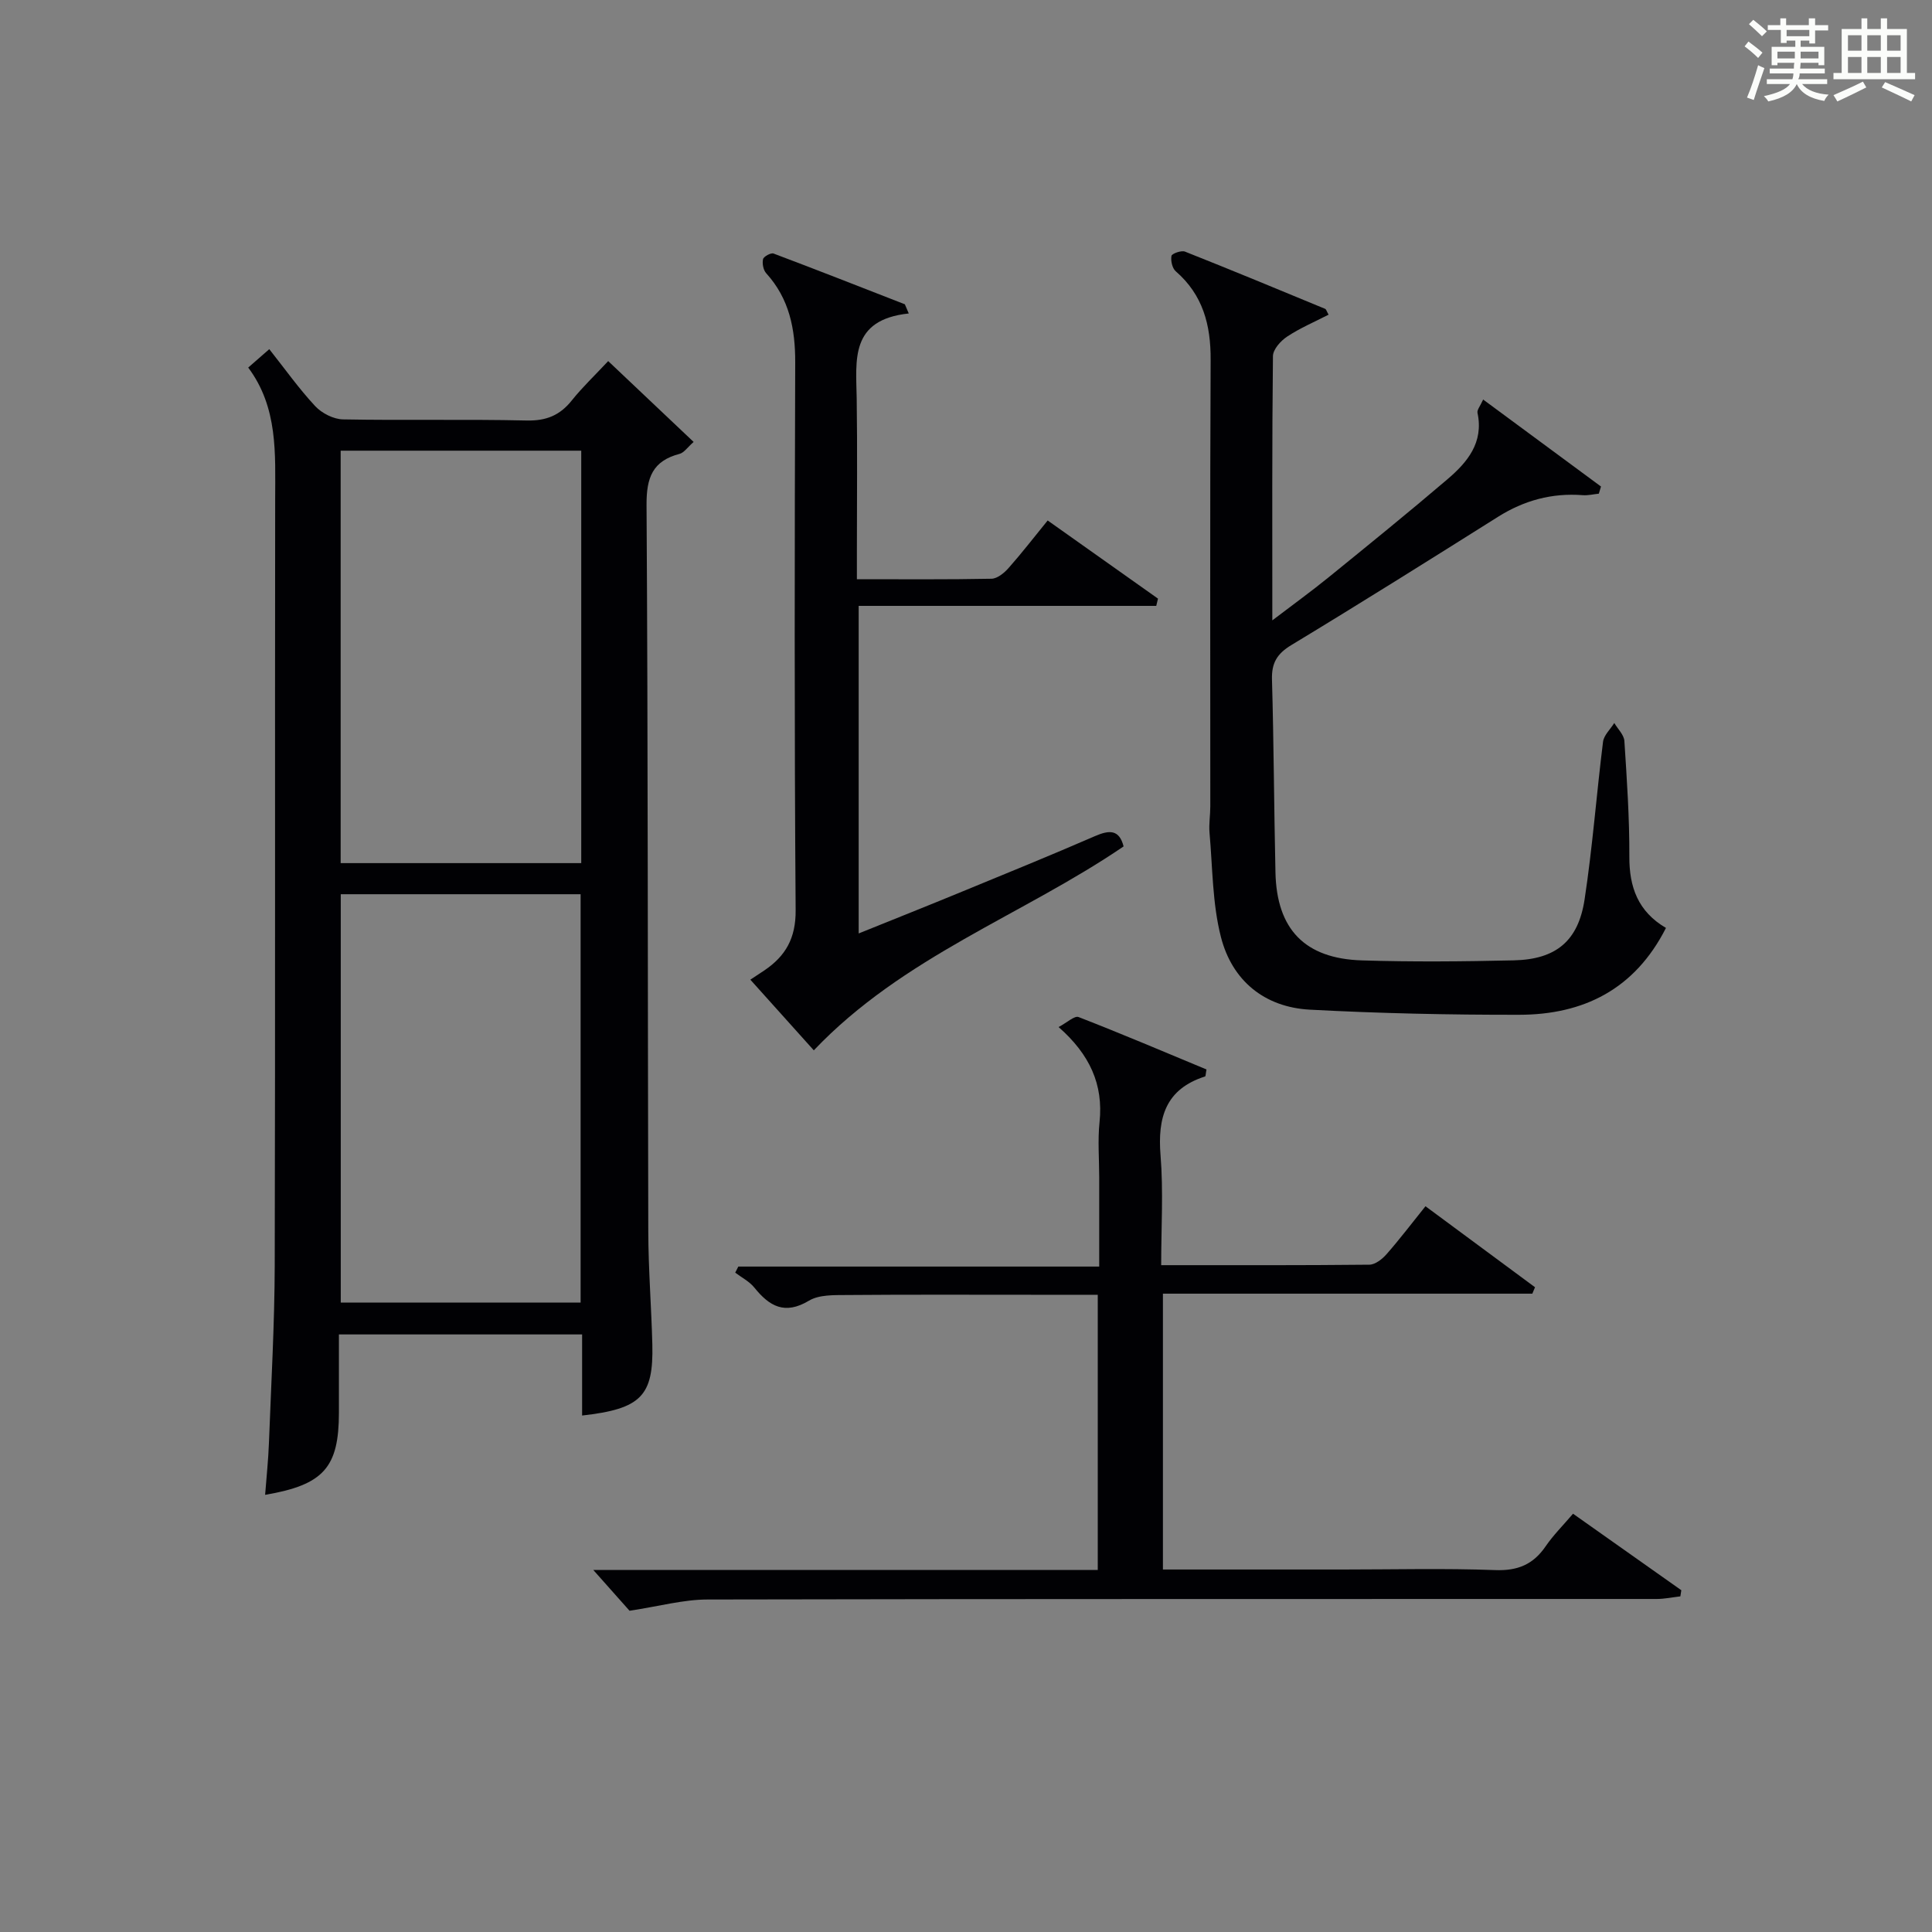 <?xml version="1.0" encoding="utf-8"?>
<svg version="1.1" id="漢_ZDIC_典" xmlns="http://www.w3.org/2000/svg" xmlns:xlink="http://www.w3.org/1999/xlink" x="0px" y="0px"
	 viewBox="0 0 400 400" style="enable-background:new 0 0 400 400;" xml:space="preserve">
<rect x="0" y="0" width="400" height="400" fill="#808080" stroke="none"/>
<style type="text/css">
	.st1{fill:#010104;}
	.st0{fill:#fbfcfa;}
</style>
<g>
	<path class="st0" d="M361.2,9.6l0.8-1c0.9,0.7,1.9,1.4,2.9,2.3L364,12C363,11,362,10.2,361.2,9.6z M361.7,20.2
		c0.9-2.1,1.6-4.3,2.3-6.7c0.4,0.2,0.8,0.4,1.3,0.6c-0.7,2.1-1.5,4.3-2.2,6.6L361.7,20.2z M362.1,5l0.9-0.9c1,0.8,2,1.6,2.8,2.4
		l-1,1C363.9,6.6,363,5.8,362.1,5z M374.6,3.8h1.2v1.4h2.7v1.1h-2.7v2.7h-1.2V8.4h-1.8v1.3h4.9v3.8h-1.2v-0.5h-3.7
		c0,0.4-0.1,0.9-0.1,1.2h5.1v1h-5.2c0,0.5-0.1,0.9-0.3,1.2h6v1h-5.2c1.1,1.3,2.9,2,5.5,2.2c-0.4,0.4-0.7,0.8-0.9,1.3
		c-2.9-0.5-4.8-1.6-5.7-3.5H372c-0.8,1.7-2.7,2.9-5.9,3.6c-0.2-0.4-0.6-0.8-0.9-1.1c2.8-0.6,4.6-1.4,5.4-2.5h-4.8v-1h5.3
		c0.1-0.3,0.2-0.7,0.2-1.2h-4.9v-1h5c0-0.4,0-0.8,0.1-1.2H368v0.5h-1.2V9.7h4.9V8.4h-1.8v0.5h-1.2V6.2H366V5.2h2.6V3.8h1.2v1.4h4.7
		V3.8z M368,12.1h3.6c0-0.4,0-0.9,0-1.4H368V12.1z M369.9,7.5h4.7V6.2h-4.7V7.5z M376.5,10.7h-3.7c0,0.5,0,1,0,1.4h3.7V10.7z"/>
	<path class="st0" d="M385.3,3.8h1.3V6h2.8V3.8h1.3V6h4.1v9.1h1.7v1.3h-16.9v-1.3h1.7V6h4.1V3.8z M385.7,16.9l0.7,1.2
		c-1.8,0.9-3.8,1.9-6,2.9c-0.2-0.4-0.5-0.8-0.8-1.3C381.9,18.7,383.9,17.8,385.7,16.9z M382.6,10.5h2.8V7.3h-2.8V10.5z M382.6,15.1
		h2.8v-3.3h-2.8V15.1z M386.6,10.5h2.8V7.3h-2.8V10.5z M386.6,15.1h2.8v-3.3h-2.8V15.1z M390.3,17c2.1,0.9,4.1,1.8,6.1,2.7l-0.7,1.3
		c-2.2-1.1-4.2-2-6.1-2.9L390.3,17z M393.5,7.3h-2.8v3.2h2.8V7.3z M390.7,15.1h2.8v-3.3h-2.8V15.1z"/>
	
	<path class="st1" d="M120.52,293.07c0-5.76,0-11.18,0-16.79c-16.89,0-33.18,0-50.35,0c0,5.42,0.01,10.83,0,16.24
		c-0.02,11.29-3.13,14.9-15.28,16.97c0.28-3.68,0.66-7.2,0.79-10.72c0.46-12.3,1.17-24.61,1.2-36.91
		c0.13-52.81,0.02-105.62,0.09-158.43c0.01-9.5,0.62-19.03-5.58-27.33c1.59-1.39,2.79-2.44,4.36-3.81c3.25,4.1,6.13,8.17,9.5,11.79
		c1.37,1.47,3.79,2.71,5.76,2.75c12.66,0.24,25.32-0.06,37.98,0.23c4.08,0.1,6.92-1.05,9.4-4.16c2.17-2.72,4.72-5.13,7.53-8.14
		c5.88,5.57,11.61,10.99,17.69,16.74c-1.28,1.12-1.99,2.23-2.92,2.47c-5.59,1.47-6.86,4.91-6.83,10.56
		c0.31,50.14,0.23,100.29,0.36,150.43c0.02,7.81,0.64,15.61,0.84,23.43C135.31,289,132.75,291.7,120.52,293.07z M120.34,93.31
		c-16.89,0-33.3,0-49.81,0c0,28.67,0,57.02,0,85.39c16.76,0,33.16,0,49.81,0C120.34,150.16,120.34,121.93,120.34,93.31z
		 M70.55,185.14c0,28.52,0,56.54,0,84.55c16.77,0,33.17,0,49.66,0c0-28.34,0-56.37,0-84.55C103.54,185.14,87.24,185.14,70.55,185.14
		z"/>
	<path class="st1" d="M130.34,333.49c-1.72-1.93-4.44-5-7.51-8.45c34.79,0,69.47,0,104.45,0c0-19.18,0-37.76,0-56.97c-4.48,0-8.75,0-13.02,0
		c-13,0-26-0.06-39,0.05c-2.62,0.02-5.68-0.08-7.77,1.17c-5.02,3.01-8.2,1.16-11.33-2.73c-1.02-1.26-2.61-2.06-3.94-3.07
		c0.21-0.42,0.43-0.84,0.64-1.26c24.66,0,49.33,0,74.72,0c0-6.54,0-12.49,0-18.44c0-3.83-0.33-7.7,0.07-11.49
		c0.81-7.79-2.03-13.99-8.48-19.66c1.76-0.93,3.3-2.4,4.14-2.07c8.93,3.47,17.75,7.22,26.48,10.85c-0.17,0.9-0.16,1.41-0.29,1.45
		c-8.17,2.6-9.86,8.5-9.22,16.35c0.6,7.4,0.13,14.9,0.13,22.72c14.82,0,28.96,0.05,43.1-0.1c1.21-0.01,2.66-1.15,3.55-2.16
		c2.73-3.11,5.24-6.42,8.07-9.94c7.73,5.72,15.21,11.24,22.68,16.77c-0.19,0.44-0.37,0.89-0.56,1.33c-25.37,0-50.75,0-76.48,0
		c0,19.3,0,38.02,0,57.11c12.66,0,24.97,0,37.28,0c10.5,0,21.01-0.27,31.49,0.12c4.68,0.18,7.9-1.16,10.48-4.94
		c1.58-2.31,3.6-4.31,5.66-6.73c7.62,5.38,15.02,10.61,22.42,15.84c-0.07,0.42-0.14,0.85-0.2,1.27c-1.64,0.19-3.28,0.54-4.92,0.54
		c-65.49,0.02-130.99-0.03-196.48,0.11C141.52,331.16,136.54,332.55,130.34,333.49z"/>
	<path class="st1" d="M344.92,192.12c-6.49,12.78-17.14,17.96-30.39,17.98c-14.45,0.02-28.92-0.29-43.35-1.06c-9.42-0.51-16.1-6.04-18.4-15.04
		c-1.78-6.94-1.72-14.36-2.36-21.57c-0.16-1.81,0.16-3.65,0.16-5.48c0.01-30.82-0.08-61.64,0.07-92.45
		c0.04-7.22-1.59-13.44-7.22-18.33c-0.73-0.63-1.07-2.19-0.89-3.19c0.09-0.48,2.04-1.18,2.79-0.89c9.71,3.85,19.36,7.85,29.02,11.85
		c0.23,0.09,0.32,0.52,0.72,1.21c-2.9,1.49-5.92,2.77-8.6,4.55c-1.33,0.88-2.91,2.65-2.92,4.04c-0.2,17.79-0.13,35.59-0.13,54.7
		c4.44-3.38,8.1-6.03,11.6-8.87c8.26-6.71,16.54-13.42,24.64-20.33c4.13-3.52,7.56-7.6,6.24-13.76c-0.13-0.61,0.56-1.4,1.17-2.76
		c8.34,6.16,16.37,12.09,24.4,18.01c-0.15,0.49-0.3,0.98-0.45,1.48c-1.11,0.11-2.24,0.4-3.34,0.31c-6.36-0.49-12.13,1.08-17.53,4.48
		c-14.21,8.94-28.43,17.87-42.8,26.56c-2.96,1.79-4.1,3.71-4,7.14c0.38,13.3,0.42,26.62,0.72,39.93
		c0.26,11.76,6.06,17.84,17.89,18.21c10.48,0.33,20.99,0.23,31.48-0.01c8.68-0.2,13.32-3.98,14.63-12.6
		c1.65-10.82,2.46-21.77,3.82-32.64c0.17-1.38,1.52-2.6,2.33-3.9c0.73,1.24,2,2.44,2.09,3.72c0.52,7.96,1.06,15.94,1.03,23.91
		C337.3,183.68,339.15,188.74,344.92,192.12z"/>
	<path class="st1" d="M188.15,64.9c-12.24,1.3-10.9,9.68-10.78,17.6c0.15,10.49,0.04,20.99,0.04,31.48c0,1.79,0,3.59,0,5.94
		c9.66,0,18.77,0.08,27.87-0.1c1.2-0.02,2.63-1.19,3.52-2.2c2.73-3.08,5.25-6.35,8.11-9.86c7.82,5.54,15.33,10.86,22.84,16.18
		c-0.12,0.5-0.24,1-0.36,1.5c-20.41,0-40.83,0-61.61,0c0,22.98,0,45.02,0,67.82c7.36-2.97,14.38-5.76,21.36-8.64
		c9.21-3.79,18.43-7.54,27.56-11.51c2.99-1.3,5.03-1.39,5.93,2.13c-20.93,14.26-45.69,22.82-64.14,42.22
		c-4.01-4.46-8.39-9.34-13.14-14.63c1.12-0.74,2.01-1.31,2.89-1.91c4.41-2.98,6.53-6.67,6.49-12.45
		c-0.28-37.81-0.21-75.62-0.09-113.44c0.02-6.92-1.21-13.17-6-18.45c-0.61-0.67-0.86-2.02-0.66-2.92c0.12-0.55,1.63-1.37,2.17-1.17
		c9.09,3.42,18.13,6.98,27.19,10.51C187.61,63.63,187.88,64.27,188.15,64.9z"/>
	
	
</g>
</svg>
